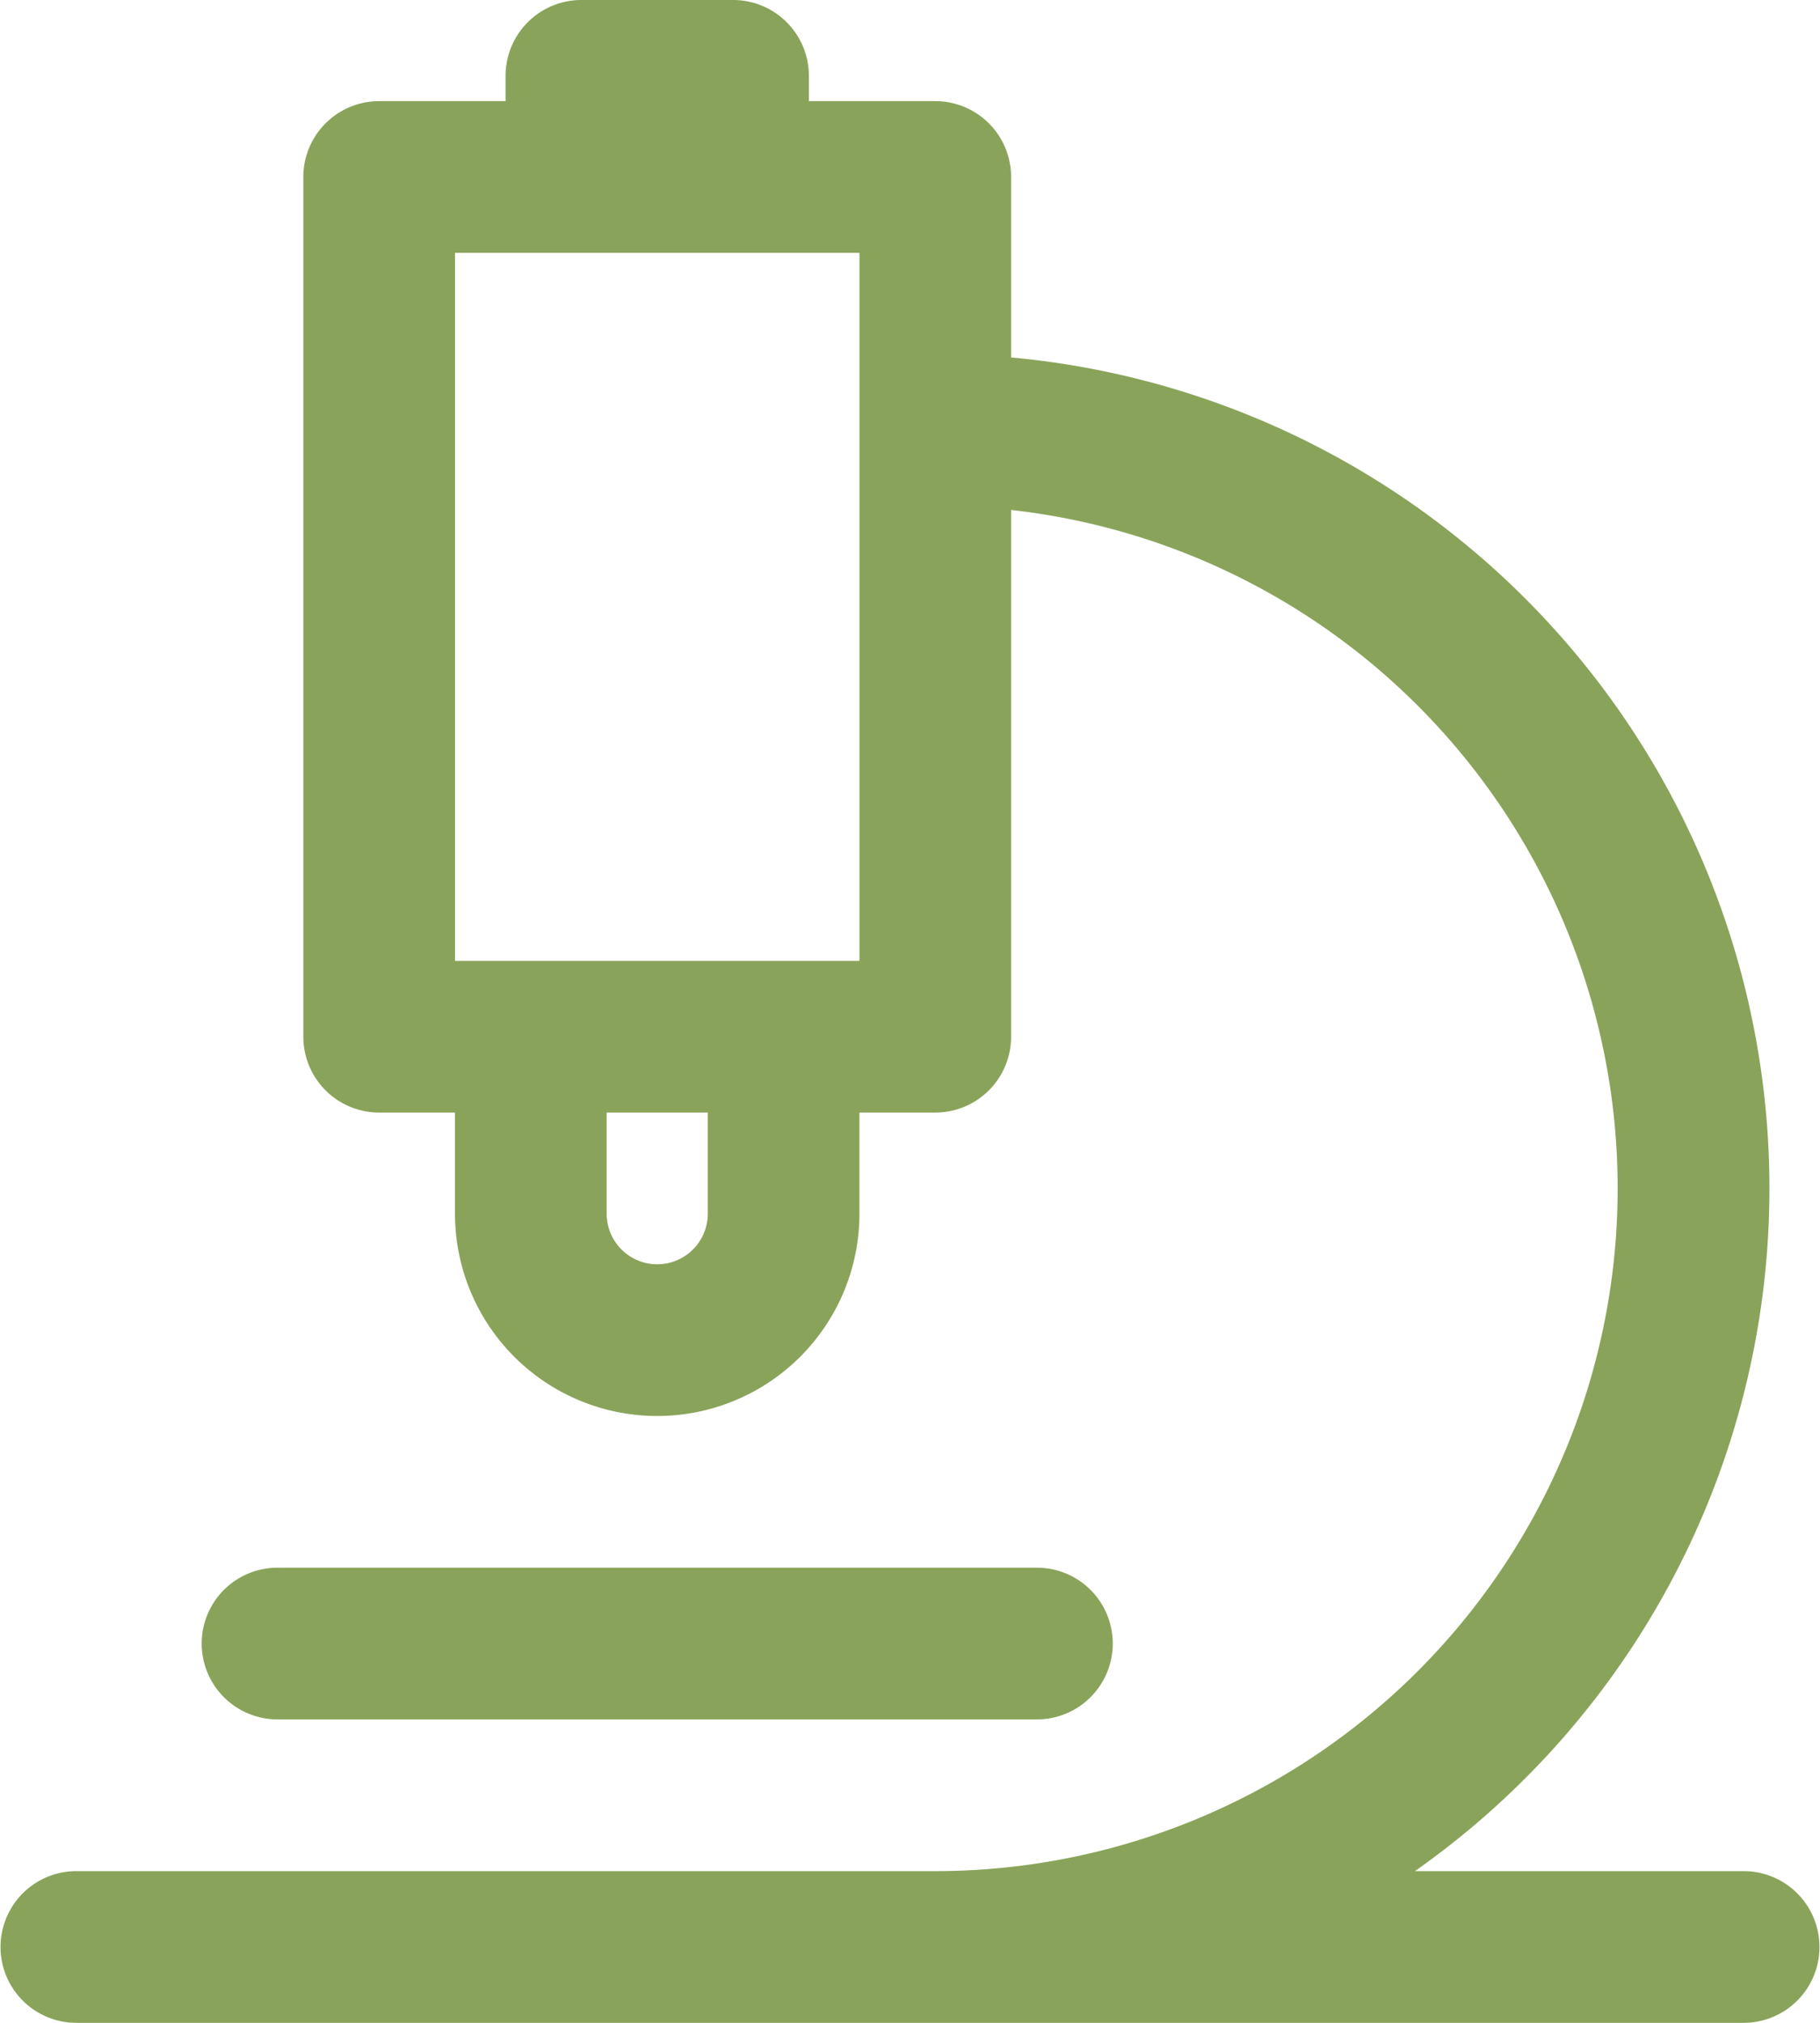 <?xml version="1.0" encoding="UTF-8"?> <svg xmlns="http://www.w3.org/2000/svg" width="479.223" height="532.473" viewBox="0 0 479.223 532.473"><path id="Path_22" data-name="Path 22" d="M136.118,21.968A19.968,19.968,0,0,1,156.085,2H196.02a19.968,19.968,0,0,1,19.968,19.968v6.656h33.279a19.968,19.968,0,0,1,19.968,19.968V96.1c.226.014.45.031.676.052A219.648,219.648,0,0,1,375.556,494.535h86.7a19.968,19.968,0,0,1,0,39.935H250.045l-.777,0-.237,0H22.968a19.968,19.968,0,0,1,0-39.935H249.984a179.709,179.709,0,0,0,19.251-358.3V274.891a19.968,19.968,0,0,1-19.968,19.968H229.3v26.624a53.247,53.247,0,0,1-106.494,0V294.859H102.838a19.968,19.968,0,0,1-19.968-19.968V48.591a19.968,19.968,0,0,1,19.968-19.968h33.279Zm26.624,272.891v26.624a13.312,13.312,0,0,0,26.624,0V294.859Zm-39.935-39.935H229.3V68.559H122.806ZM76.215,414.664a19.968,19.968,0,1,0,0,39.935H275.891a19.968,19.968,0,1,0,0-39.935Z" transform="translate(-3 -2)" fill="#89a45a"></path></svg> 